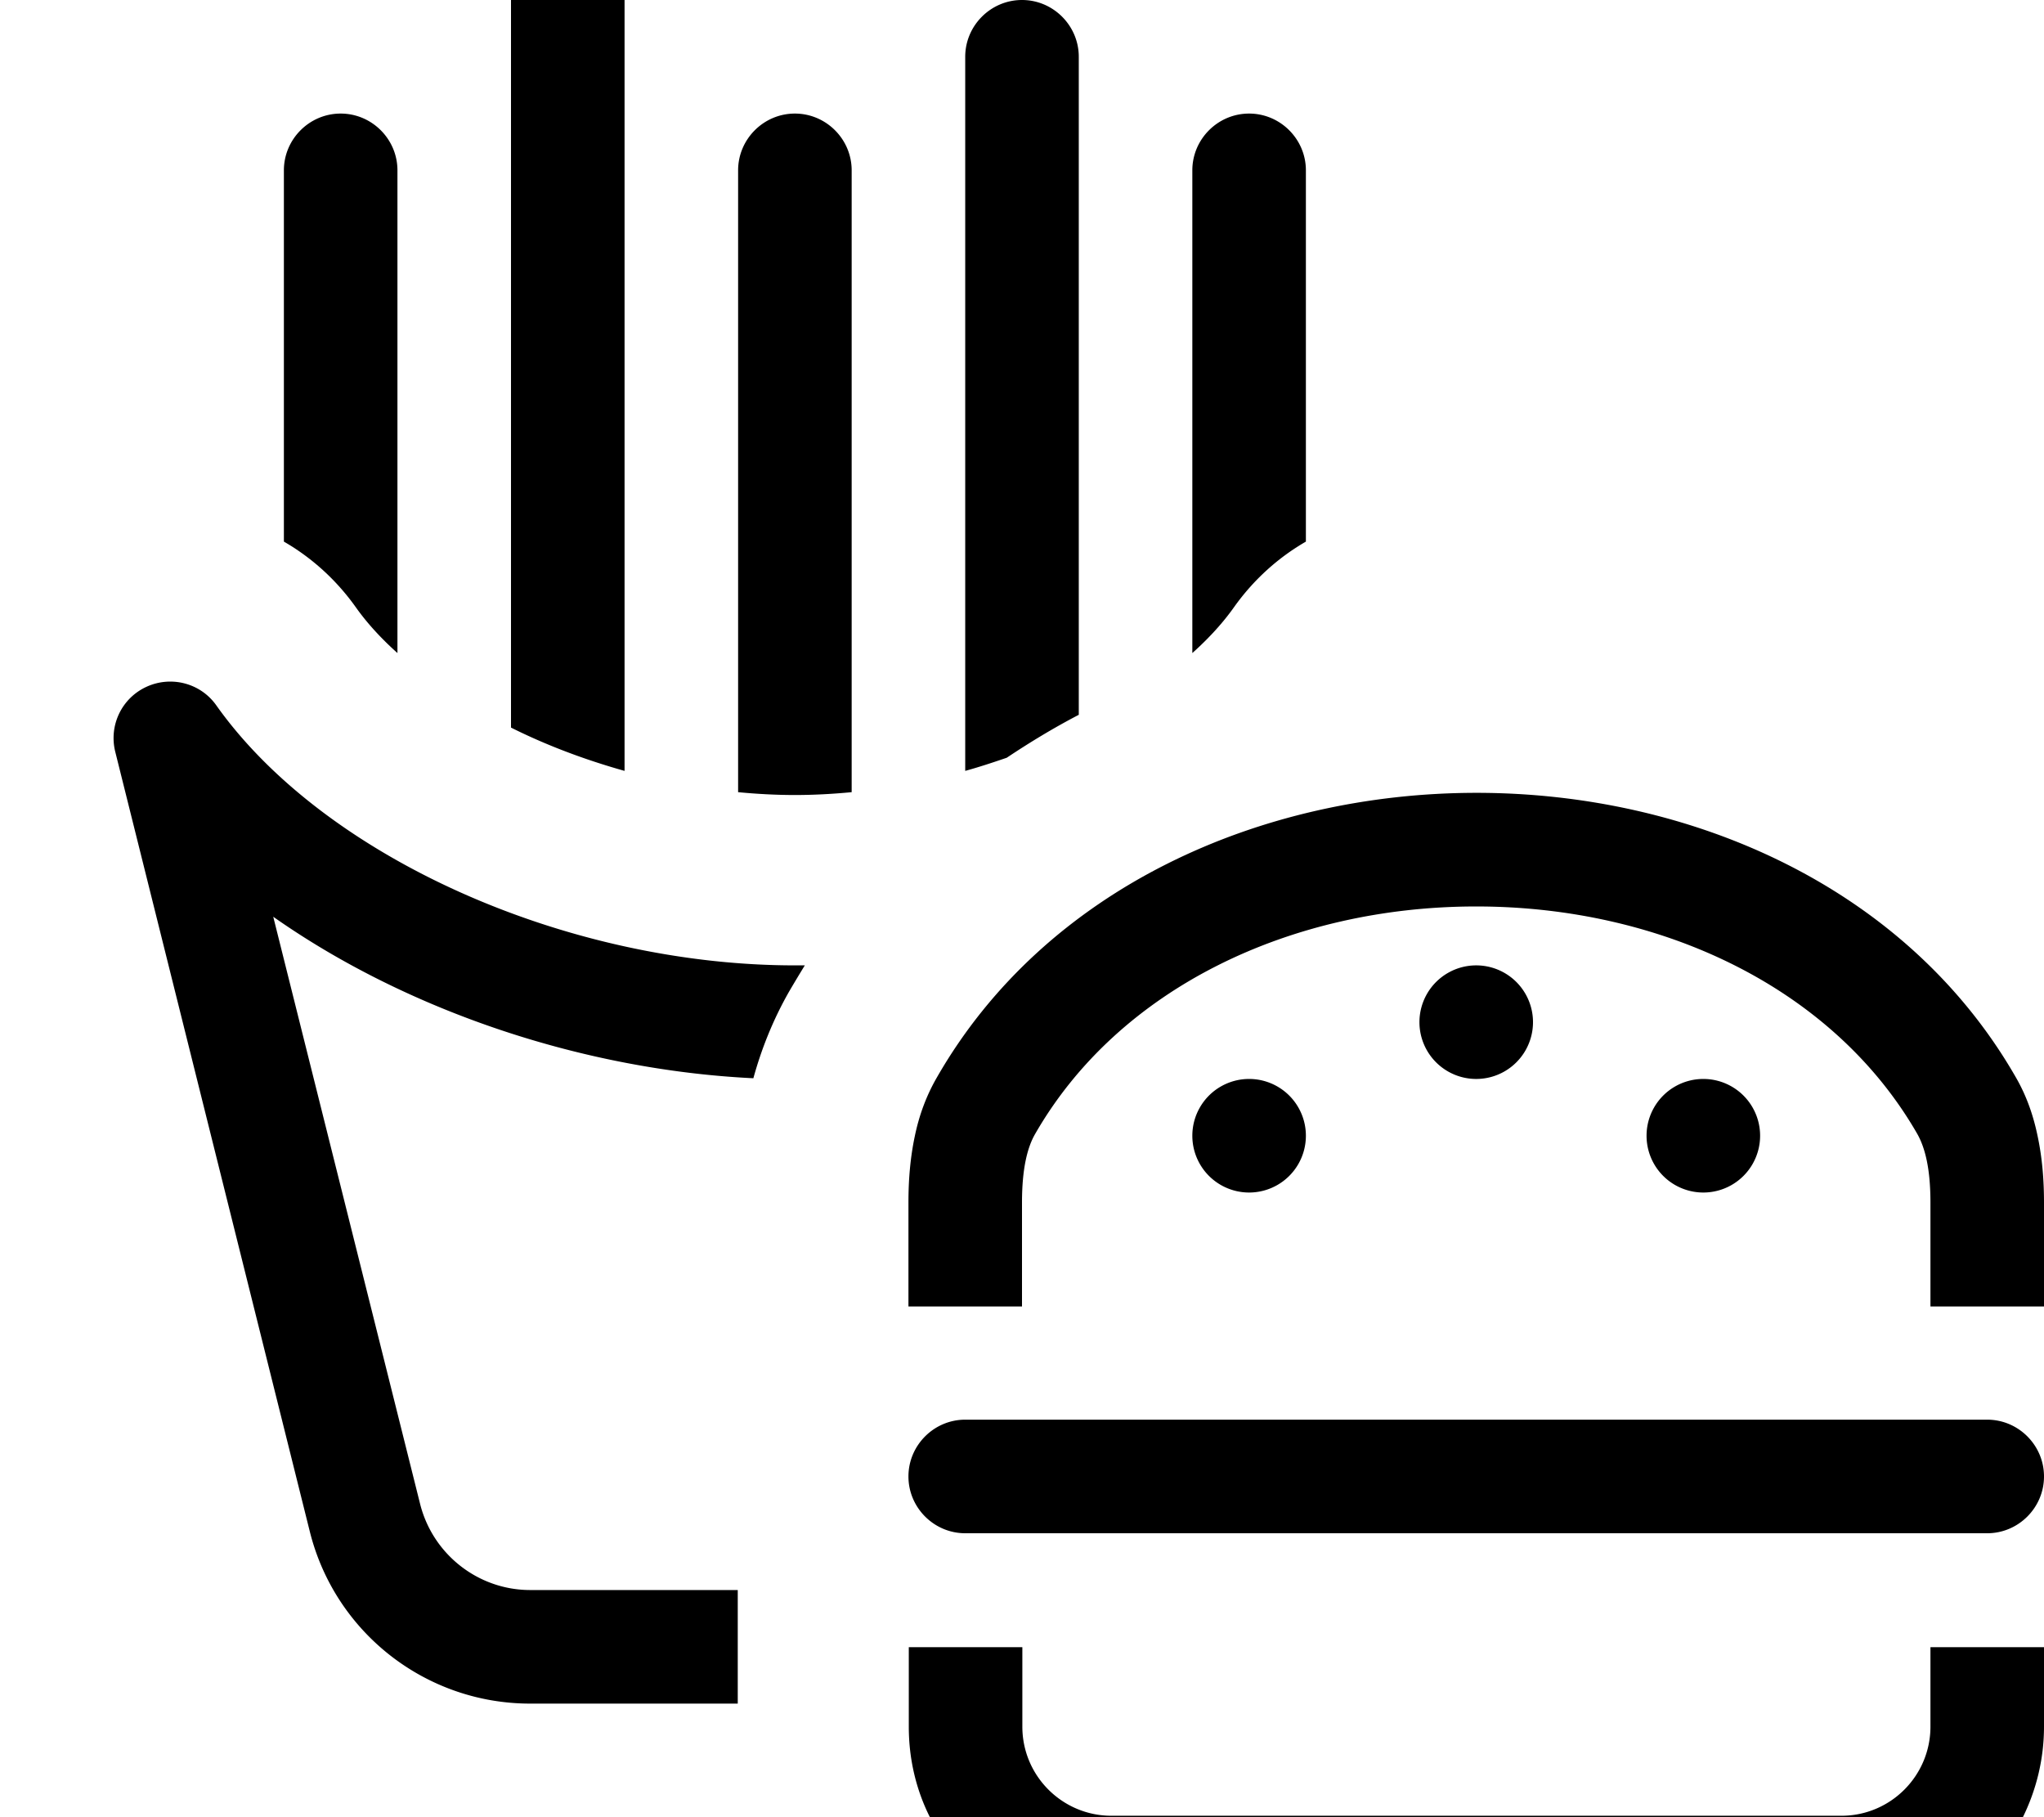 <svg xmlns="http://www.w3.org/2000/svg" viewBox="0 0 576 512"><!--! Font Awesome Pro 7.0.0 by @fontawesome - https://fontawesome.com License - https://fontawesome.com/license (Commercial License) Copyright 2025 Fonticons, Inc. --><path fill="currentColor" d="M144 0c0-8.8 7.2-16 16-16s16 7.2 16 16l0 217.2c-11.4-3.2-22.2-7.3-32-12.2L144 0zm80 224c-5.4 0-10.7-.3-16-.8L208 48c0-8.8 7.2-16 16-16s16 7.2 16 16l0 175.2c-5.3 .5-10.6 .8-16 .8zm48-6.8L272 16c0-8.8 7.2-16 16-16s16 7.2 16 16l0 185.4c-7.3 3.8-14 7.9-20.3 12.1-3.8 1.3-7.7 2.6-11.7 3.7zM224 272c.9 0 1.9 0 2.8 0-1.6 2.6-3.1 5.1-4.5 7.5-4.6 8.1-7.8 16.3-10 24.3-47.6-2.3-97.3-18.8-135.3-45.5l41.4 165.5c3.6 14.2 16.4 24.2 31 24.2l58.5 0 0 32-58.5 0c-29.4 0-55-20-62.1-48.5L32.5 211.9c-1.9-7.5 1.8-15.2 8.8-18.4s15.3-1 19.7 5.3C91.4 241.6 159.7 272 224 272zM347.8 171c-3.1 4.4-7.1 8.8-11.8 13l0-136c0-8.8 7.2-16 16-16s16 7.2 16 16l0 104.6c-7.8 4.5-14.7 10.7-20.2 18.4zm-247.6 0c-5.5-7.7-12.4-13.9-20.2-18.4L80 48c0-8.8 7.2-16 16-16s16 7.2 16 16l0 136c-4.7-4.2-8.7-8.6-11.8-13zM288 338.8l0 29.3-32 0 0-29.3c0-6.3 .5-12.6 1.8-18.7 1.2-5.8 3.2-11.3 6.2-16.5 61.3-106.9 242.8-107 304.1 0 3 5.2 4.9 10.7 6.1 16.5 1.3 6.1 1.8 12.4 1.8 18.7l0 29.3-32 0 0-29.3c0-9.5-1.5-15.4-3.7-19.3-23.6-41.1-72-64.1-124.3-64.1s-100.7 23-124.3 64.1c-2.2 3.8-3.7 9.8-3.7 19.3zM544 486.5l0-22.4 32 0 0 22.4c0 9.2-2.2 17.9-6 25.6-9.4 18.7-28.7 31.5-51.1 31.5l-205.7 0c-22.3 0-41.7-12.8-51.1-31.5-3.9-7.7-6-16.4-6-25.6l0-22.4 32 0 0 22.4c0 13.9 11.3 25.1 25.1 25.1l205.7 0c13.9 0 25.1-11.3 25.1-25.1zM272 400l288 0c8.8 0 16 7.2 16 16s-7.2 16-16 16l-288 0c-8.8 0-16-7.2-16-16s7.2-16 16-16zM400 288a16 16 0 1 1 32 0 16 16 0 1 1 -32 0zm-48 16a16 16 0 1 1 0 32 16 16 0 1 1 0-32zm112 16a16 16 0 1 1 32 0 16 16 0 1 1 -32 0z"/></svg>